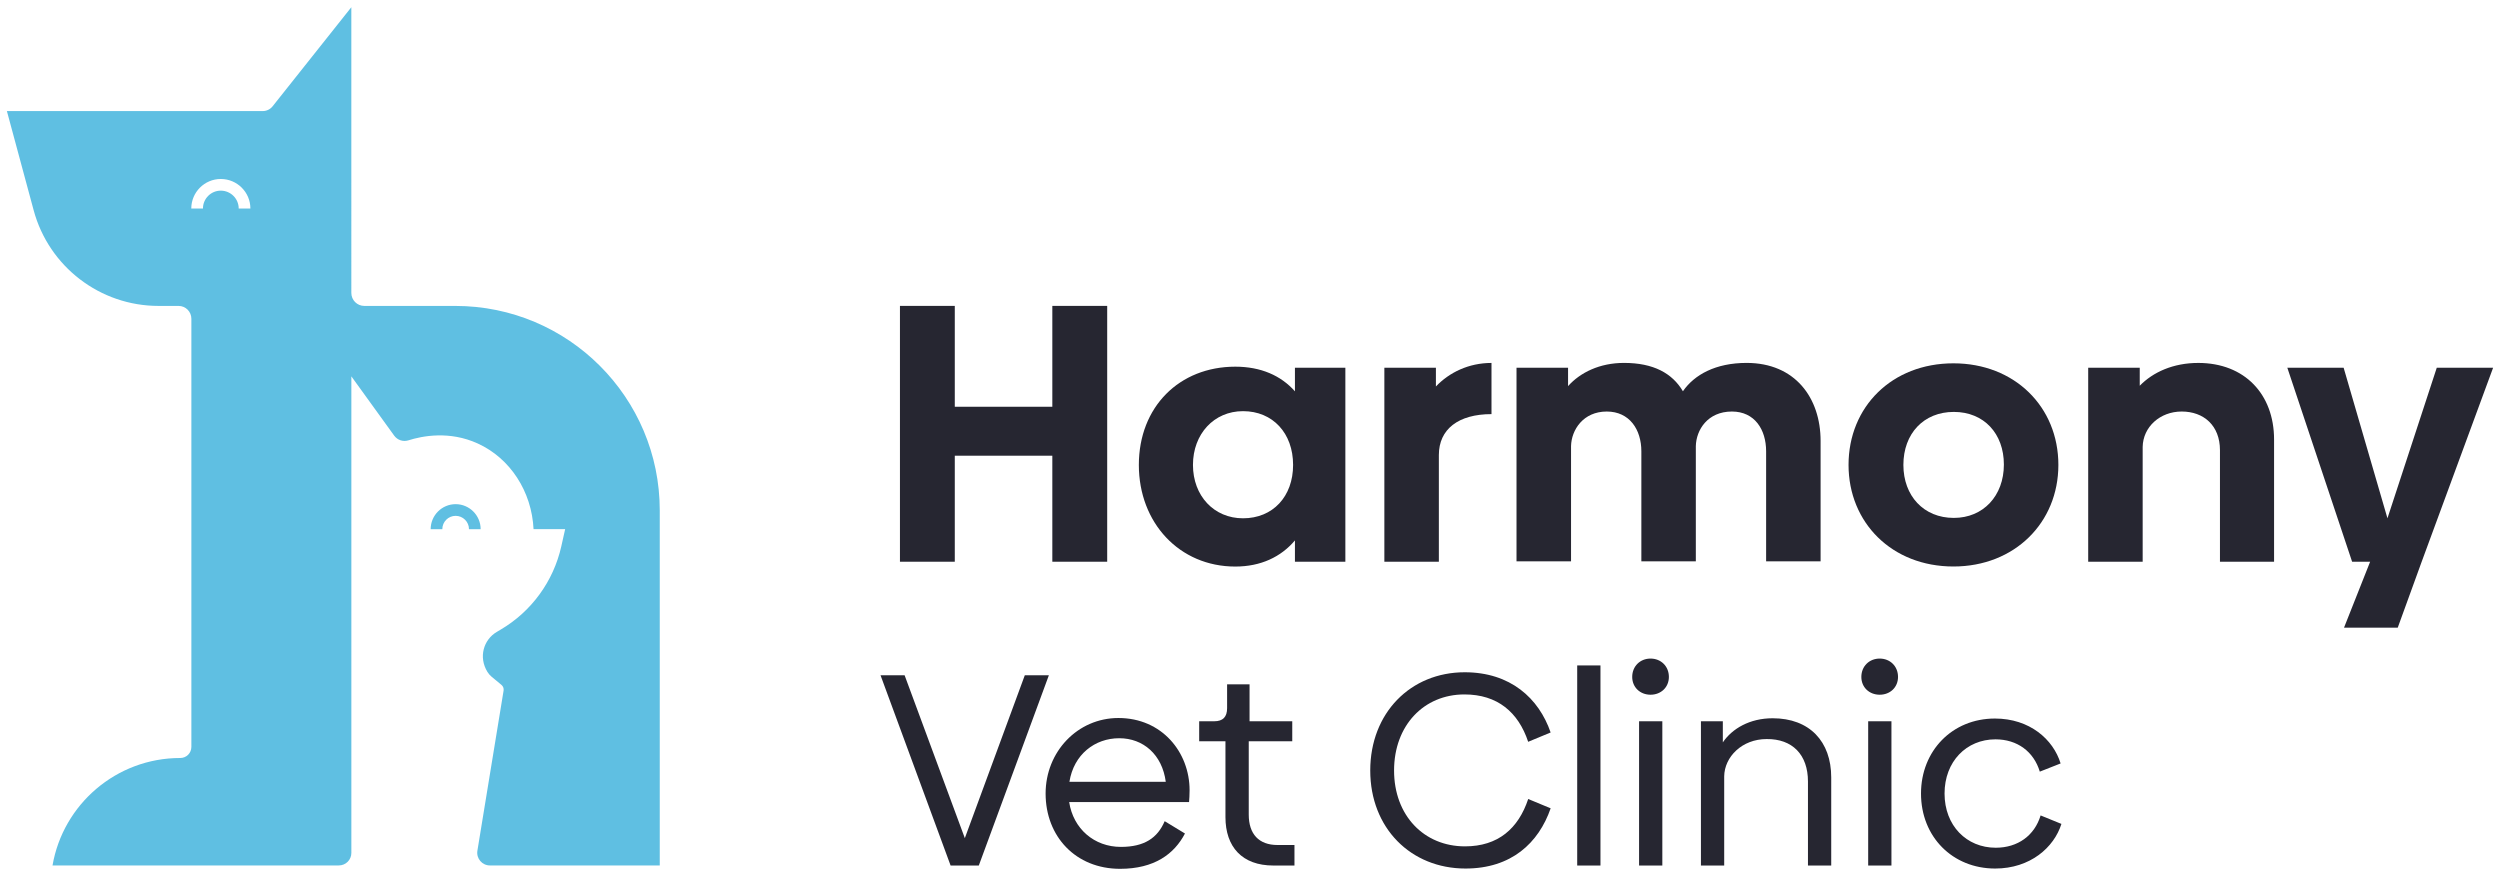 <?xml version="1.0" encoding="utf-8"?>
<!-- Generator: Adobe Illustrator 27.7.0, SVG Export Plug-In . SVG Version: 6.00 Build 0)  -->
<svg version="1.1" id="Layer_1" xmlns="http://www.w3.org/2000/svg" xmlns:xlink="http://www.w3.org/1999/xlink" x="0px" y="0px"
	 viewBox="0 0 896.3 314.08" style="enable-background:new 0 0 896.3 314.08;" xml:space="preserve">
<style type="text/css">
	.st0{fill:#262631;}
	.st1{fill:#5FBFE2;}
</style>
<g>
	<polygon class="st0" points="396.95,109.67 396.95,201.39 377.28,201.39 377.28,163.38 342.31,163.38 342.31,201.39 322.65,201.39 
		322.65,109.67 342.31,109.67 342.31,145.83 377.28,145.83 377.28,109.67 	"/>
	<path class="st0" d="M482.34,131.84v69.56h-18.08v-7.65c-5.02,5.94-12.27,9.37-21.38,9.37c-20.06,0-34.58-15.7-34.58-36.42
		c0-20.85,14.52-35.24,34.58-35.24c9.11,0,16.36,3.16,21.38,8.84v-8.45H482.34z M463.6,166.68c0-11.35-7.26-19.27-17.95-19.27
		c-10.43,0-17.95,8.19-17.95,19.27c0,11.08,7.52,19.14,17.95,19.14C456.34,185.82,463.6,178.03,463.6,166.68"/>
	<path class="st0" d="M534.73,130.12v18.35c-11.88,0-18.87,5.41-18.87,14.65v38.27h-19.54v-69.56h18.48v6.73
		C519.55,133.56,526.55,130.12,534.73,130.12"/>
	<path class="st0" d="M652.72,158.1v43.16h-19.53V161.8c0-7.78-4.09-14.26-12.27-14.26c-8.71,0-12.8,6.6-12.93,12.4v41.32h-19.53
		V161.8c0-7.78-4.23-14.26-12.41-14.26c-8.45,0-12.67,6.6-12.8,12.4v41.32H543.7v-69.43h18.48v6.6c4.36-4.88,11.35-8.32,20.06-8.32
		c10.56,0,17.29,3.7,21.12,10.16c4.09-5.94,11.75-10.16,22.83-10.16C643.61,130.12,652.72,142.66,652.72,158.1"/>
	<path class="st0" d="M662.74,166.68c0-20.85,15.57-36.42,37.61-36.42c21.91,0,37.62,15.57,37.62,36.42
		c0,20.72-15.71,36.42-37.62,36.42C678.31,203.11,662.74,187.4,662.74,166.68 M718.43,166.55c0-11.08-7.13-18.87-17.95-18.87
		c-10.82,0-18.08,7.79-18.08,19c0,11.08,7.26,19,18.08,19C711.04,185.69,718.43,177.76,718.43,166.55"/>
	<path class="st0" d="M815.3,157.57v43.82h-19.4V161.4c0-8.84-5.81-13.86-13.72-13.86c-7.79,0-13.86,5.54-13.99,12.67v41.18h-19.53
		v-69.56h18.48v6.47c4.75-4.88,12.01-8.18,20.98-8.18C804.74,130.12,815.3,141.34,815.3,157.57"/>
	<polygon class="st0" points="893.83,131.84 868.22,201.39 859.64,225.02 840.38,225.02 849.74,201.39 843.28,201.39 820.05,131.84 
		840.24,131.84 855.95,185.82 873.63,131.84 	"/>
	<polygon class="st0" points="376.04,242.1 350.92,310.31 340.81,310.31 315.69,242.1 324.32,242.1 345.91,300.49 367.41,242.1 	"/>
	<path class="st0" d="M401.86,303.63c8.44,0,13.15-3.23,15.7-9.22l7.27,4.42c-3.83,7.36-11,12.66-23.26,12.66
		c-15.9,0-26.7-11.58-26.7-26.99c0-15.01,11.48-27.08,26.11-27.08c15.6,0,25.51,12.27,25.51,25.91c0,1.47-0.1,3.24-0.19,4.22h-42.98
		C384.78,297.16,392.34,303.63,401.86,303.63 M417.95,280.28c-1.28-9.72-8.05-15.61-16.68-15.61c-8.73,0-16.29,5.79-17.86,15.61
		H417.95z"/>
	<path class="st0" d="M439.35,292.94v-27.18h-9.42v-7.17h5.4c3.14,0,4.61-1.57,4.61-4.71v-8.54h8.05v13.25h15.31v7.17h-15.6v26.3
		c0,6.97,3.63,10.89,10.3,10.89h6.09v7.36h-7.56C445.33,310.31,439.35,303.63,439.35,292.94"/>
	<path class="st0" d="M491.26,276.25c0-20.71,14.53-35.23,33.86-35.23c16.39,0,26.59,9.32,30.81,21.59l-8.05,3.34
		c-3.53-10.6-10.99-16.98-22.86-16.98c-14.53,0-25.22,11.09-25.22,27.28c0,16.1,10.7,27.19,25.42,27.19
		c11.87,0,19.14-6.38,22.67-16.98l8.05,3.34c-4.32,12.46-14.13,21.59-30.52,21.59C505.79,311.39,491.26,296.86,491.26,276.25"/>
	<rect x="565.46" y="238.57" class="st0" width="8.34" height="71.74"/>
	<path class="st0" d="M585.18,242.69c0-3.83,2.85-6.58,6.57-6.58c3.73,0,6.58,2.75,6.58,6.58c0,3.73-2.85,6.38-6.58,6.38
		C588.03,249.07,585.18,246.42,585.18,242.69 M587.64,258.59h8.34v51.72h-8.34V258.59z"/>
	<path class="st0" d="M656.53,278.71v31.6h-8.34v-30.13c0-9.62-5.59-15.31-14.82-15.21c-8.83,0-15.11,6.38-15.21,13.35v31.99h-8.34
		v-51.72h7.85v7.56c3.34-4.91,9.62-8.64,17.86-8.64C648.78,257.51,656.53,265.85,656.53,278.71"/>
	<path class="st0" d="M667.33,242.69c0-3.83,2.85-6.58,6.58-6.58c3.73,0,6.57,2.75,6.57,6.58c0,3.73-2.84,6.38-6.57,6.38
		C670.17,249.07,667.33,246.42,667.33,242.69 M669.78,258.59h8.34v51.72h-8.34V258.59z"/>
	<path class="st0" d="M688.72,284.5c0-15.31,11.19-26.89,26.5-26.89c12.46,0,20.9,7.46,23.55,16.1l-7.46,2.94
		c-2.16-7.17-8.05-11.58-15.9-11.58c-10.4,0-18.25,7.95-18.25,19.43c0,11.48,7.85,19.43,18.35,19.43c7.95,0,13.93-4.41,16.09-11.58
		l7.46,3.04c-2.65,8.44-11.19,16-23.75,16C700.01,311.39,688.72,300,688.72,284.5"/>
	<path class="st1" d="M172.32,189.72h-4.18c0-2.64-2.16-4.78-4.79-4.78c-2.64,0-4.77,2.15-4.77,4.78h-4.18
		c0-4.94,4.02-8.97,8.96-8.97C168.29,180.75,172.32,184.78,172.32,189.72"/>
	<path class="st1" d="M163.22,109.68h-32.6c-2.57,0-4.66-2.08-4.66-4.65V2.59L97.72,38.13c-0.85,1.07-2.15,1.69-3.5,1.69H2.47
		l9.59,35.54c5.45,20.25,23.82,34.32,44.79,34.32h7.18c2.53,0,4.58,2.06,4.58,4.59v153.52c0,1.1-0.45,2.09-1.16,2.81
		c-0.72,0.72-1.72,1.16-2.82,1.16c-22.96,0-42.03,16.64-45.8,38.52h102.64c2.49,0,4.5-2,4.5-4.49V134.93l15.36,21.26
		c1.16,1.6,3.2,2.28,5.09,1.68c4.94-1.57,14.69-3.51,24.86,1.13c11.66,5.31,19.36,17.22,20.01,30.71h11.33l-1.39,6.21
		c-2.82,12.5-10.67,23.3-21.72,29.8l-1.41,0.84c-4.69,2.76-6.63,8.99-3.34,14.34c0.41,0.67,0.94,1.26,1.53,1.75l3.49,2.89
		c0.61,0.5,0.9,1.29,0.77,2.05l-9.39,57.41c-0.45,2.77,1.68,5.28,4.49,5.28h60.89v-127.3C236.53,142.5,203.71,109.68,163.22,109.68
		 M85.58,74.76c0-3.54-2.89-6.41-6.43-6.41c-3.52,0-6.39,2.88-6.39,6.41h-4.18c0-5.84,4.74-10.59,10.58-10.59
		c5.85,0,10.61,4.75,10.61,10.59H85.58z"/>
</g>
</svg>
